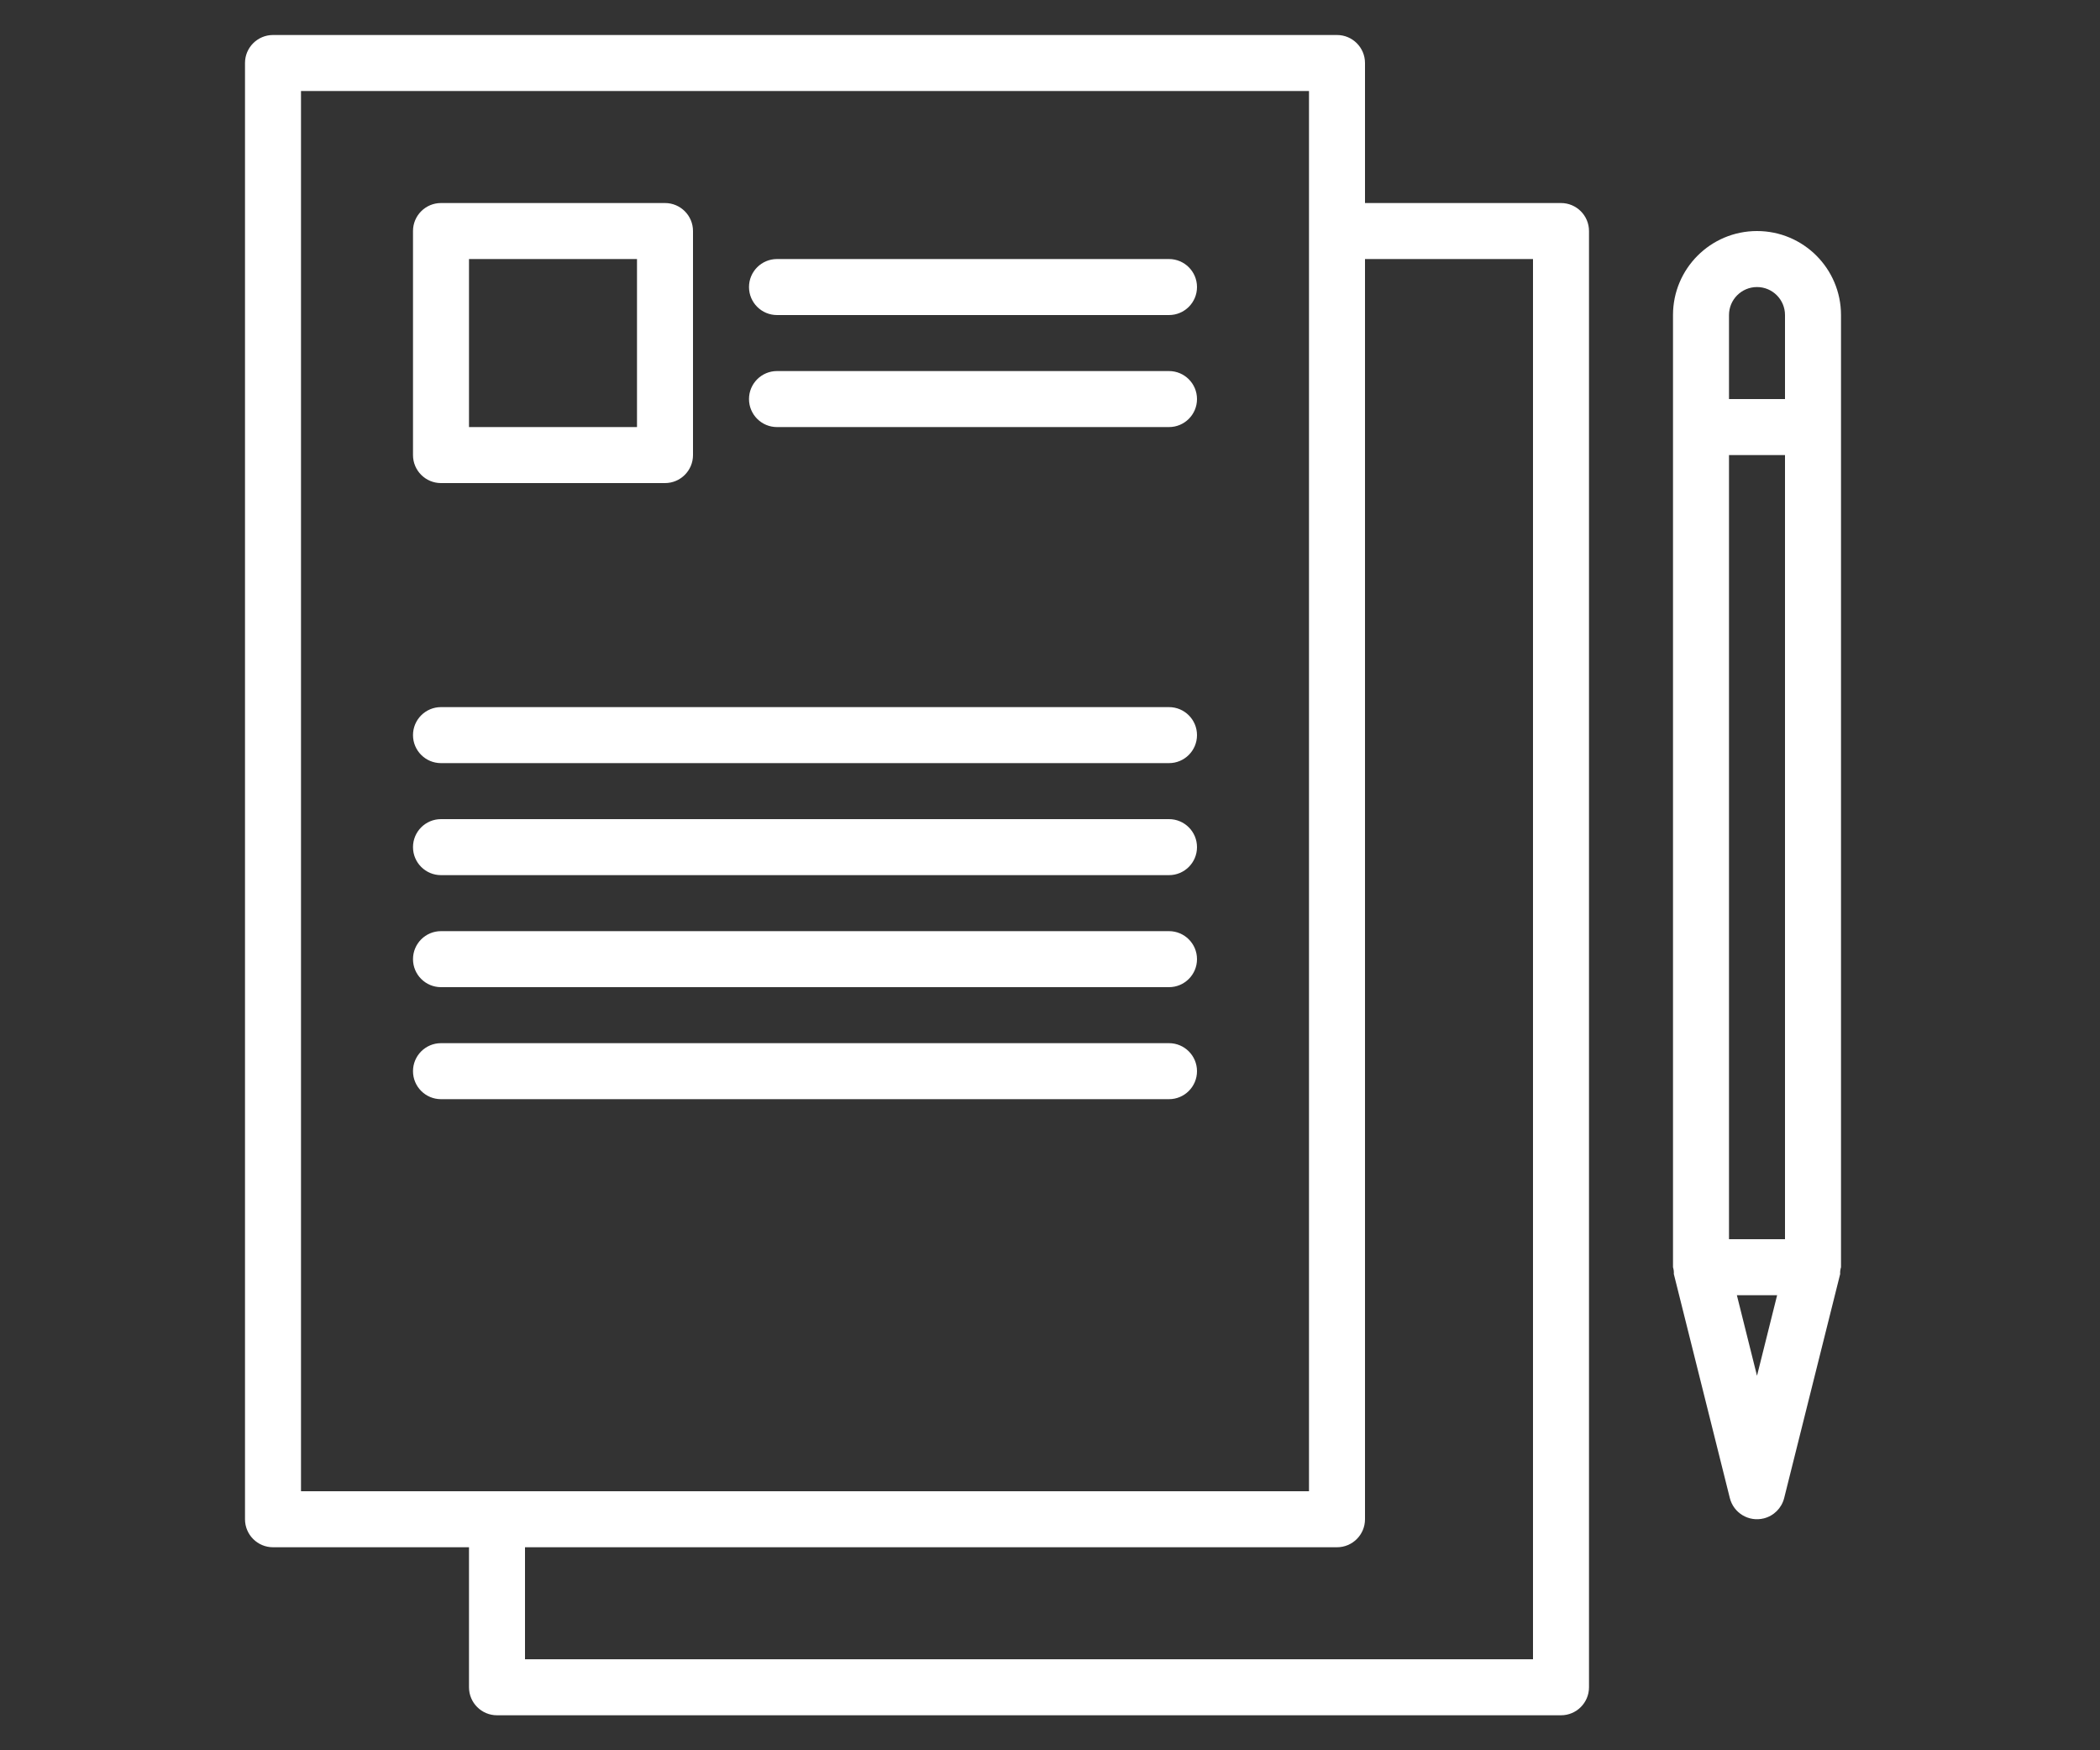 <svg width="96" height="80" viewBox="0 0 96 80" fill="none" xmlns="http://www.w3.org/2000/svg">
<rect x="0" y="0" width="96" height="80" fill="#333333" stroke="none"/>
<path d="M71.36 9.28H62.4V2.88C62.4 2.173 61.827 1.6 61.12 1.6H12.48C11.773 1.6 11.2 2.173 11.2 2.88V69.44C11.2 70.147 11.773 70.72 12.48 70.72H21.44V77.12C21.44 77.827 22.013 78.4 22.72 78.4H71.36C72.067 78.4 72.64 77.827 72.64 77.12V10.56C72.64 9.853 72.067 9.28 71.36 9.28ZM13.76 4.16H59.84V68.16H13.76V4.16ZM70.08 75.84H24V70.72H61.12C61.827 70.72 62.4 70.147 62.4 69.44V11.84H70.08V75.84Z" fill="white"/>
<path d="M80.32 10.56C78.199 10.56 76.48 12.279 76.48 14.4V57.92C76.511 58.02 76.525 58.126 76.518 58.231L79.078 68.471C79.25 69.157 79.945 69.573 80.631 69.401C81.089 69.287 81.447 68.929 81.562 68.471L84.122 58.231C84.115 58.126 84.129 58.02 84.16 57.92V14.4C84.16 12.279 82.441 10.56 80.32 10.56ZM79.04 14.4C79.04 13.693 79.613 13.12 80.32 13.12C81.027 13.12 81.6 13.693 81.6 14.4V18.24H79.04V14.4ZM80.32 62.883L79.4 59.2H81.24L80.32 62.883ZM81.6 56.64H79.04V20.8H81.6V56.64Z" fill="white"/>
<path d="M20.16 22.08H30.4C31.107 22.08 31.68 21.507 31.68 20.8V10.56C31.68 9.853 31.107 9.28 30.4 9.28H20.16C19.453 9.28 18.88 9.853 18.88 10.56V20.8C18.88 21.507 19.453 22.08 20.16 22.08ZM21.44 11.84H29.12V19.52H21.44V11.84Z" fill="white"/>
<path d="M35.52 14.4H53.44C54.147 14.4 54.72 13.827 54.72 13.12C54.72 12.413 54.147 11.84 53.44 11.84H35.52C34.813 11.84 34.24 12.413 34.24 13.12C34.24 13.827 34.813 14.4 35.52 14.4Z" fill="white"/>
<path d="M35.52 19.52H53.44C54.147 19.52 54.72 18.947 54.72 18.24C54.72 17.533 54.147 16.96 53.44 16.96H35.52C34.813 16.96 34.24 17.533 34.24 18.24C34.24 18.947 34.813 19.52 35.52 19.52Z" fill="white"/>
<path d="M20.16 34.88H53.44C54.147 34.88 54.72 34.307 54.72 33.6C54.72 32.893 54.147 32.32 53.44 32.32H20.16C19.453 32.32 18.88 32.893 18.88 33.6C18.88 34.307 19.453 34.88 20.16 34.88Z" fill="white"/>
<path d="M20.16 40H53.44C54.147 40 54.72 39.427 54.72 38.72C54.72 38.013 54.147 37.44 53.44 37.44H20.16C19.453 37.44 18.88 38.013 18.88 38.72C18.88 39.427 19.453 40 20.16 40Z" fill="white"/>
<path d="M20.16 45.12H53.44C54.147 45.12 54.72 44.547 54.72 43.84C54.72 43.133 54.147 42.56 53.44 42.56H20.16C19.453 42.56 18.88 43.133 18.88 43.84C18.88 44.547 19.453 45.12 20.16 45.12Z" fill="white"/>
<path d="M54.72 48.96C54.72 48.253 54.147 47.68 53.44 47.68H20.16C19.453 47.68 18.88 48.253 18.88 48.96C18.88 49.667 19.453 50.24 20.16 50.24H53.44C54.147 50.24 54.72 49.667 54.72 48.96Z" fill="white"/>
</svg>
